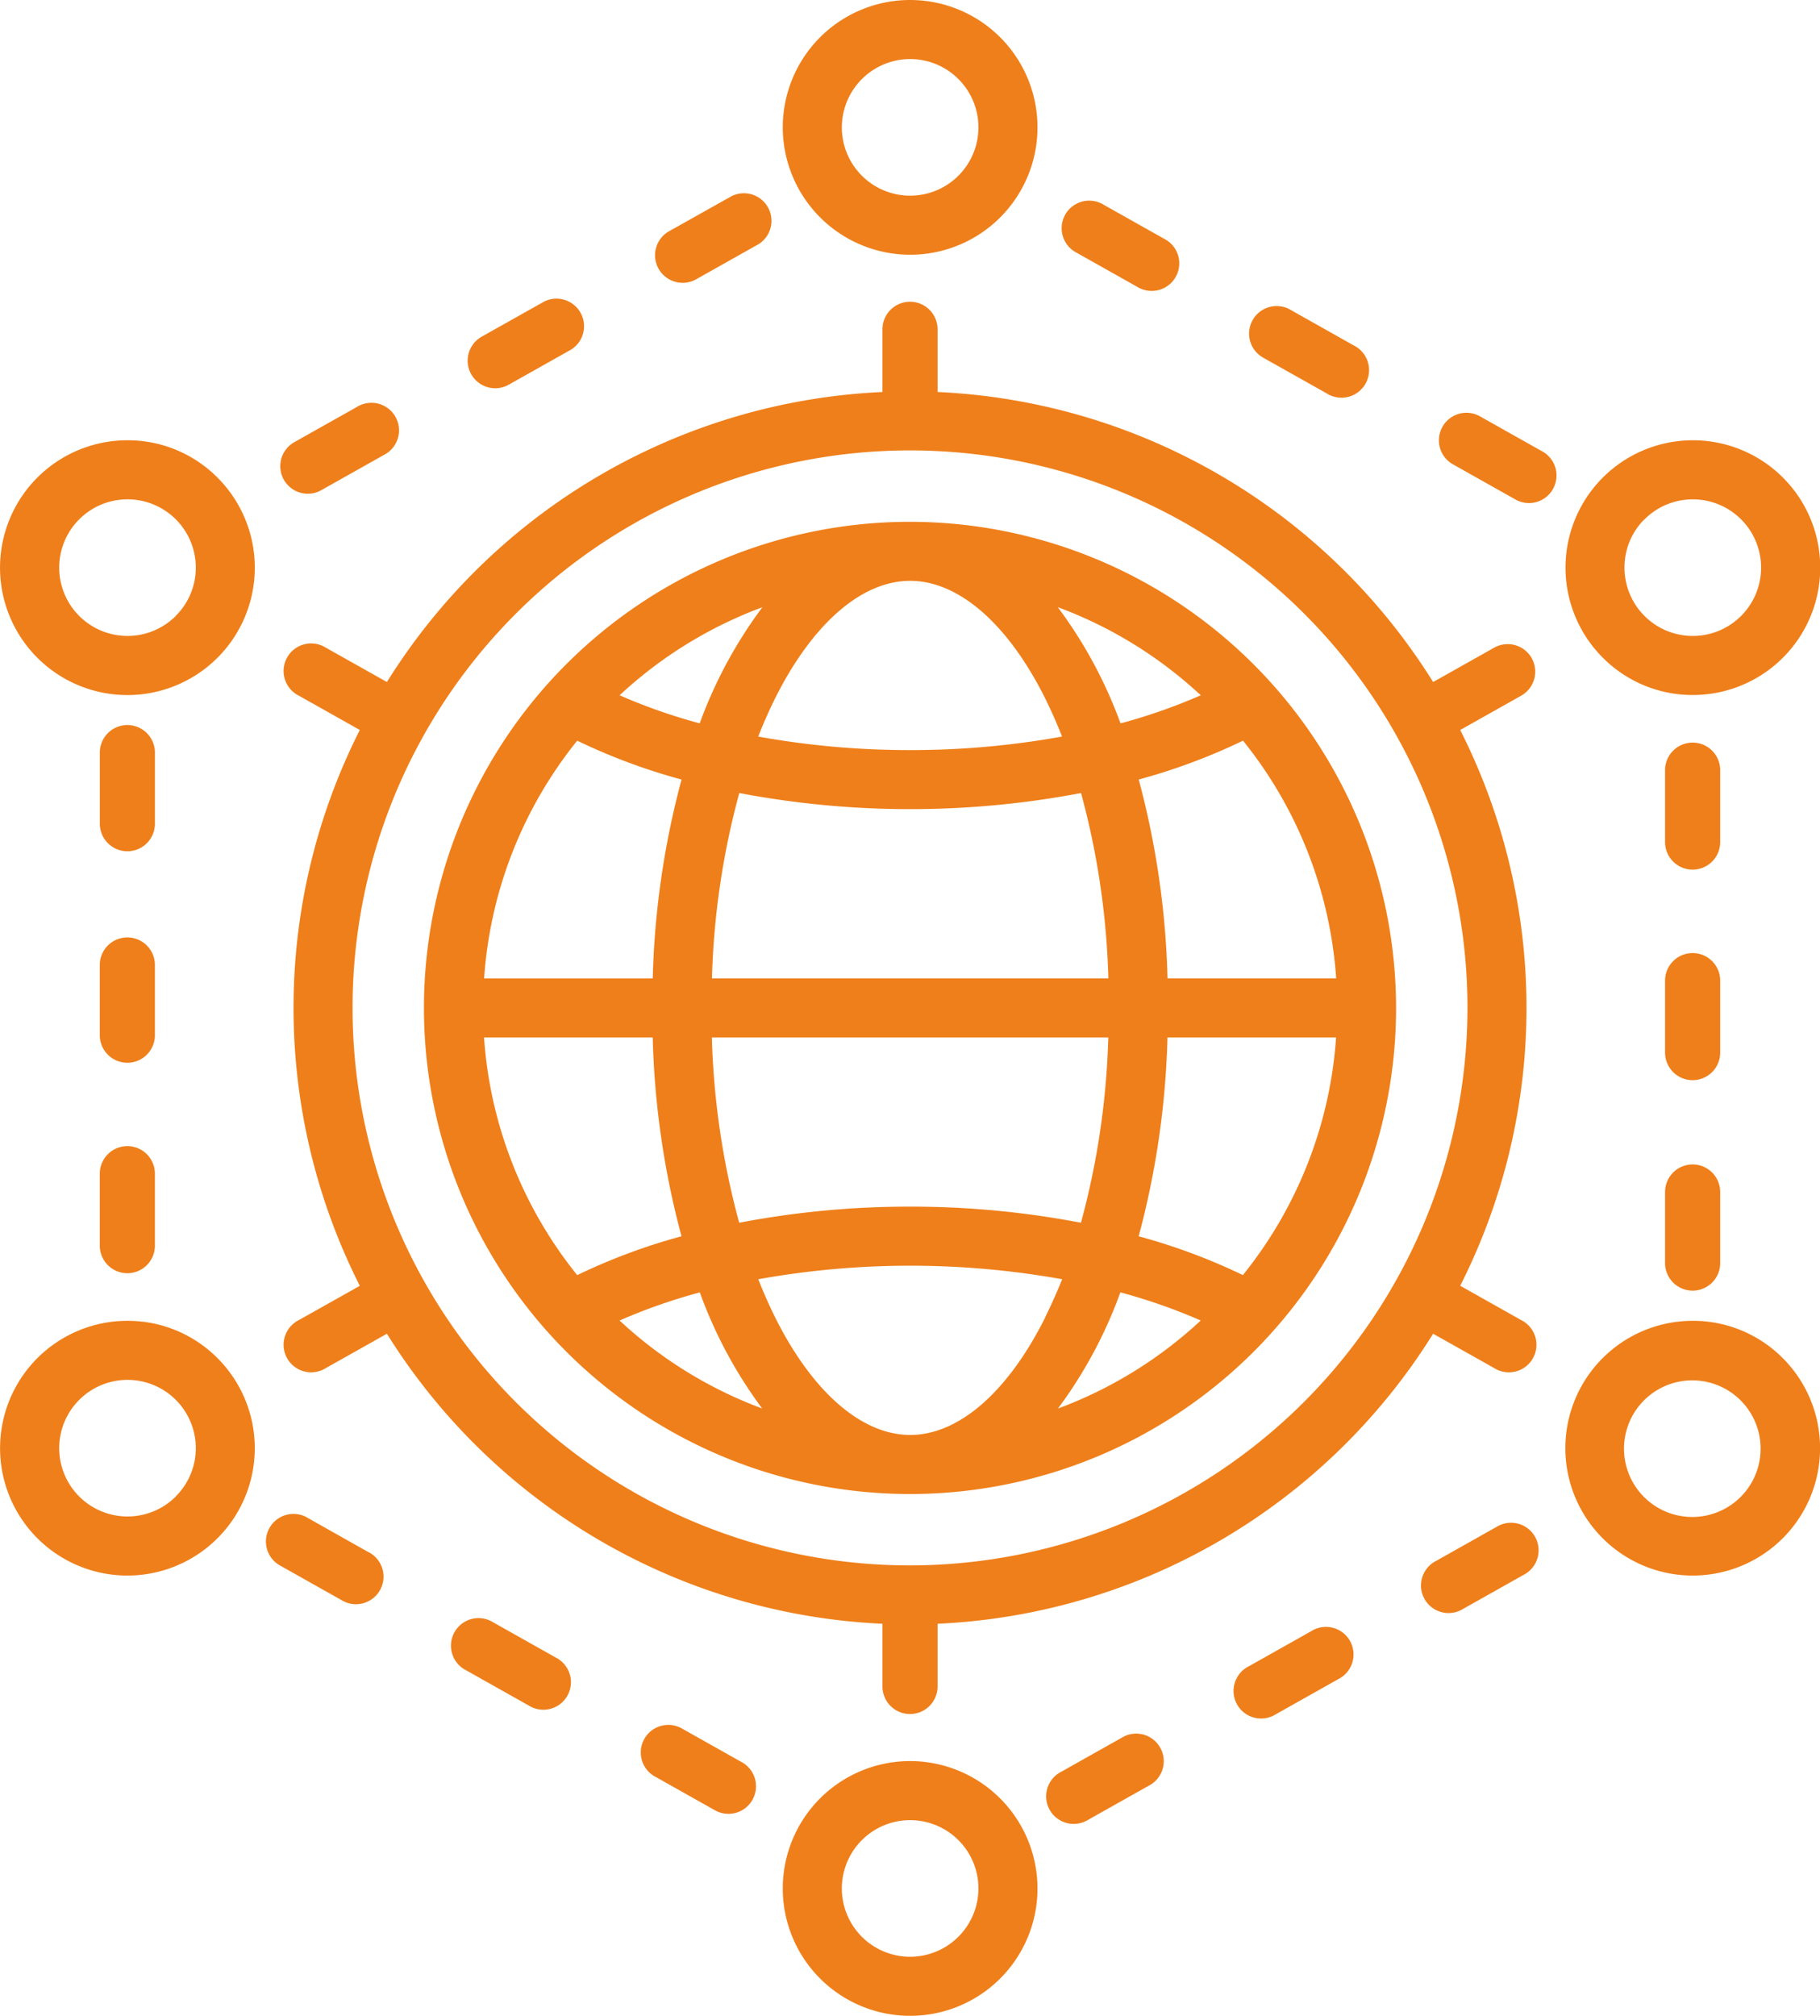 <svg xmlns="http://www.w3.org/2000/svg" width="60.677" height="67.2" viewBox="0 0 60.677 67.2">
  <g id="counter_3" transform="translate(-24.849)">
    <path id="Path_39" data-name="Path 39" d="M148.738,132.533a16.205,16.205,0,1,0,16.205,16.205,16.223,16.223,0,0,0-16.205-16.205Zm11.1,25.113a20.049,20.049,0,0,0-3.477-1.295,28.252,28.252,0,0,0,.96-6.629h5.622A14.165,14.165,0,0,1,159.834,157.646Zm-25.3-7.924h5.622a28.253,28.253,0,0,0,.96,6.629,20.049,20.049,0,0,0-3.477,1.295A14.167,14.167,0,0,1,134.536,149.722Zm3.106-9.892a20.051,20.051,0,0,0,3.477,1.295,28.253,28.253,0,0,0-.96,6.629h-5.622A14.164,14.164,0,0,1,137.642,139.83Zm15.6,19.23c-1.244,2.487-2.884,3.914-4.5,3.914s-3.257-1.427-4.5-3.914c-.2-.405-.39-.833-.565-1.277a28.683,28.683,0,0,1,10.133,0C153.629,158.227,153.441,158.655,153.239,159.06Zm2.511-.838a18.864,18.864,0,0,1,2.675.937,14.263,14.263,0,0,1-4.76,2.935A15.085,15.085,0,0,0,155.75,158.223Zm-11.94,3.872a14.26,14.26,0,0,1-4.76-2.935,18.857,18.857,0,0,1,2.675-.937A15.084,15.084,0,0,0,143.811,162.095Zm4.928-6.731a30.017,30.017,0,0,0-5.7.537,26.207,26.207,0,0,1-.911-6.178h13.216a26.206,26.206,0,0,1-.911,6.178,30.016,30.016,0,0,0-5.7-.537Zm-6.608-7.61a26.208,26.208,0,0,1,.911-6.178,30.5,30.5,0,0,0,11.394,0,26.208,26.208,0,0,1,.911,6.178Zm6.608-7.61a28.223,28.223,0,0,1-5.066-.451c.175-.444.363-.871.565-1.277,1.244-2.487,2.884-3.914,4.5-3.914s3.257,1.427,4.5,3.914c.2.405.39.833.565,1.277a28.233,28.233,0,0,1-5.066.451Zm-7.012-.89a18.838,18.838,0,0,1-2.675-.937,14.263,14.263,0,0,1,4.76-2.935A15.08,15.08,0,0,0,141.726,139.253Zm11.94-3.872a14.26,14.26,0,0,1,4.76,2.935,18.827,18.827,0,0,1-2.675.937A15.081,15.081,0,0,0,153.666,135.381Zm3.652,12.372a28.26,28.26,0,0,0-.96-6.629,20.046,20.046,0,0,0,3.477-1.295,14.166,14.166,0,0,1,3.106,7.924Z" transform="translate(-93.55 -115.138)" fill="#ef7f1a"/>
    <path id="Path_40" data-name="Path 40" d="M227.9,8.492a4.246,4.246,0,1,0-4.246-4.246A4.251,4.251,0,0,0,227.9,8.492Zm0-6.523a2.277,2.277,0,1,1-2.277,2.277A2.28,2.28,0,0,1,227.9,1.969Z" transform="translate(-172.708)" fill="#ef7f1a"/>
    <path id="Path_41" data-name="Path 41" d="M227.9,447.3a4.246,4.246,0,1,0,4.246,4.246A4.251,4.251,0,0,0,227.9,447.3Zm0,6.523a2.277,2.277,0,1,1,2.277-2.277A2.28,2.28,0,0,1,227.9,453.823Z" transform="translate(-172.708 -388.592)" fill="#ef7f1a"/>
    <path id="Path_42" data-name="Path 42" d="M426.7,120.315a4.246,4.246,0,1,0-3-1.244,4.218,4.218,0,0,0,3,1.244Zm-1.61-5.856a2.277,2.277,0,1,1-.667,1.61A2.263,2.263,0,0,1,425.085,114.459Z" transform="translate(-345.415 -97.146)" fill="#ef7f1a"/>
    <path id="Path_43" data-name="Path 43" d="M426.7,335.477a4.246,4.246,0,1,0,3,1.244,4.218,4.218,0,0,0-3-1.244Zm1.61,5.856a2.277,2.277,0,1,1-3.22-3.22h0a2.277,2.277,0,0,1,3.22,3.22Z" transform="translate(-345.415 -291.446)" fill="#ef7f1a"/>
    <path id="Path_44" data-name="Path 44" d="M29.1,111.824a4.247,4.247,0,1,0,3,1.244A4.218,4.218,0,0,0,29.1,111.824Zm1.61,5.856a2.277,2.277,0,1,1,.667-1.61A2.263,2.263,0,0,1,30.705,117.68Z" transform="translate(0 -97.147)" fill="#ef7f1a"/>
    <path id="Path_45" data-name="Path 45" d="M29.1,335.477a4.246,4.246,0,1,0,3,1.244A4.218,4.218,0,0,0,29.1,335.477Zm1.61,5.856a2.277,2.277,0,1,1,.667-1.61A2.263,2.263,0,0,1,30.705,341.333Z" transform="translate(0 -291.446)" fill="#ef7f1a"/>
    <path id="Path_46" data-name="Path 46" d="M449.637,243.219a.919.919,0,1,0-1.837,0v2.338a.919.919,0,1,0,1.837,0Z" transform="translate(-367.439 -210.498)" fill="#ef7f1a"/>
    <path id="Path_47" data-name="Path 47" d="M449.637,189.764a.919.919,0,1,0-1.837,0V192.1a.919.919,0,1,0,1.837,0Z" transform="translate(-367.439 -164.059)" fill="#ef7f1a"/>
    <path id="Path_48" data-name="Path 48" d="M448.719,295.754a.919.919,0,0,0-.919.919v2.339a.919.919,0,1,0,1.837,0v-2.339A.919.919,0,0,0,448.719,295.754Z" transform="translate(-367.439 -256.936)" fill="#ef7f1a"/>
    <path id="Path_49" data-name="Path 49" d="M342.9,79.625l2.083,1.172a.919.919,0,1,0,.9-1.6L343.8,78.024a.919.919,0,1,0-.9,1.6Z" transform="translate(-275.899 -67.68)" fill="#ef7f1a"/>
    <path id="Path_50" data-name="Path 50" d="M393.494,105.975l-2.083-1.172a.919.919,0,0,0-.9,1.6l2.083,1.172a.919.919,0,1,0,.9-1.6Z" transform="translate(-317.261 -90.946)" fill="#ef7f1a"/>
    <path id="Path_51" data-name="Path 51" d="M295.291,52.844l2.083,1.172a.919.919,0,0,0,.9-1.6l-2.083-1.172a.919.919,0,1,0-.9,1.6Z" transform="translate(-234.539 -44.414)" fill="#ef7f1a"/>
    <path id="Path_52" data-name="Path 52" d="M192.16,51.921a.915.915,0,0,0,.45-.118l2.083-1.172a.919.919,0,0,0-.9-1.6L191.709,50.2a.919.919,0,0,0,.451,1.72Z" transform="translate(-144.553 -42.492)" fill="#ef7f1a"/>
    <path id="Path_53" data-name="Path 53" d="M144.551,78.7a.915.915,0,0,0,.45-.118l2.083-1.172a.919.919,0,0,0-.9-1.6L144.1,76.981a.919.919,0,0,0,.451,1.719Z" transform="translate(-103.193 -65.757)" fill="#ef7f1a"/>
    <path id="Path_54" data-name="Path 54" d="M96.941,105.481a.915.915,0,0,0,.45-.118l2.083-1.172a.919.919,0,1,0-.9-1.6l-2.083,1.172a.919.919,0,0,0,.451,1.719Z" transform="translate(-61.831 -89.022)" fill="#ef7f1a"/>
    <path id="Path_55" data-name="Path 55" d="M50.2,241.14a.919.919,0,1,0,1.837,0V238.8a.919.919,0,0,0-1.837,0Z" transform="translate(-22.024 -206.661)" fill="#ef7f1a"/>
    <path id="Path_56" data-name="Path 56" d="M50.2,294.594a.919.919,0,1,0,1.837,0v-2.338a.919.919,0,1,0-1.837,0Z" transform="translate(-22.024 -253.099)" fill="#ef7f1a"/>
    <path id="Path_57" data-name="Path 57" d="M51.119,188.6a.919.919,0,0,0,.919-.919v-2.339a.919.919,0,1,0-1.837,0v2.339A.919.919,0,0,0,51.119,188.6Z" transform="translate(-22.024 -160.222)" fill="#ef7f1a"/>
    <path id="Path_58" data-name="Path 58" d="M143.149,412.455l-2.083-1.172a.919.919,0,1,0-.9,1.6l2.083,1.172a.919.919,0,1,0,.9-1.6Z" transform="translate(-99.774 -357.2)" fill="#ef7f1a"/>
    <path id="Path_59" data-name="Path 59" d="M95.54,385.675,93.457,384.5a.919.919,0,0,0-.9,1.6l2.083,1.172a.919.919,0,1,0,.9-1.6Z" transform="translate(-58.413 -333.935)" fill="#ef7f1a"/>
    <path id="Path_60" data-name="Path 60" d="M190.758,439.235l-2.083-1.172a.919.919,0,0,0-.9,1.6l2.083,1.172a.919.919,0,0,0,.9-1.6Z" transform="translate(-141.134 -380.465)" fill="#ef7f1a"/>
    <path id="Path_61" data-name="Path 61" d="M293.439,440.278l-2.083,1.172a.919.919,0,1,0,.9,1.6l2.083-1.172a.919.919,0,0,0-.9-1.6Z" transform="translate(-231.121 -382.389)" fill="#ef7f1a"/>
    <path id="Path_62" data-name="Path 62" d="M341.048,413.5l-2.083,1.172a.919.919,0,1,0,.9,1.6l2.083-1.172a.919.919,0,1,0-.9-1.6Z" transform="translate(-272.482 -359.124)" fill="#ef7f1a"/>
    <path id="Path_63" data-name="Path 63" d="M388.659,386.718l-2.083,1.172a.919.919,0,1,0,.9,1.6l2.083-1.172a.919.919,0,0,0-.9-1.6Z" transform="translate(-313.844 -335.858)" fill="#ef7f1a"/>
    <path id="Path_64" data-name="Path 64" d="M138.751,88.523a.918.918,0,0,0-1.251-.35l-2.036,1.145a20.564,20.564,0,0,0-16.521-9.668V77.56a.919.919,0,0,0-1.838,0v2.09a20.564,20.564,0,0,0-16.521,9.668l-2.036-1.145a.919.919,0,1,0-.9,1.6l2.033,1.144a20.524,20.524,0,0,0,0,18.529l-2.033,1.143a.919.919,0,1,0,.9,1.6l2.036-1.145a20.564,20.564,0,0,0,16.521,9.668v2.09a.919.919,0,1,0,1.838,0v-2.09a20.564,20.564,0,0,0,16.521-9.668l2.036,1.145a.919.919,0,1,0,.9-1.6l-2.033-1.144a20.524,20.524,0,0,0,0-18.528l2.033-1.144a.919.919,0,0,0,.35-1.251Zm-20.727,30.244a18.585,18.585,0,1,1,18.585-18.585A18.606,18.606,0,0,1,118.024,118.767Z" transform="translate(-62.836 -66.582)" fill="#ef7f1a"/>
  </g>
</svg>
